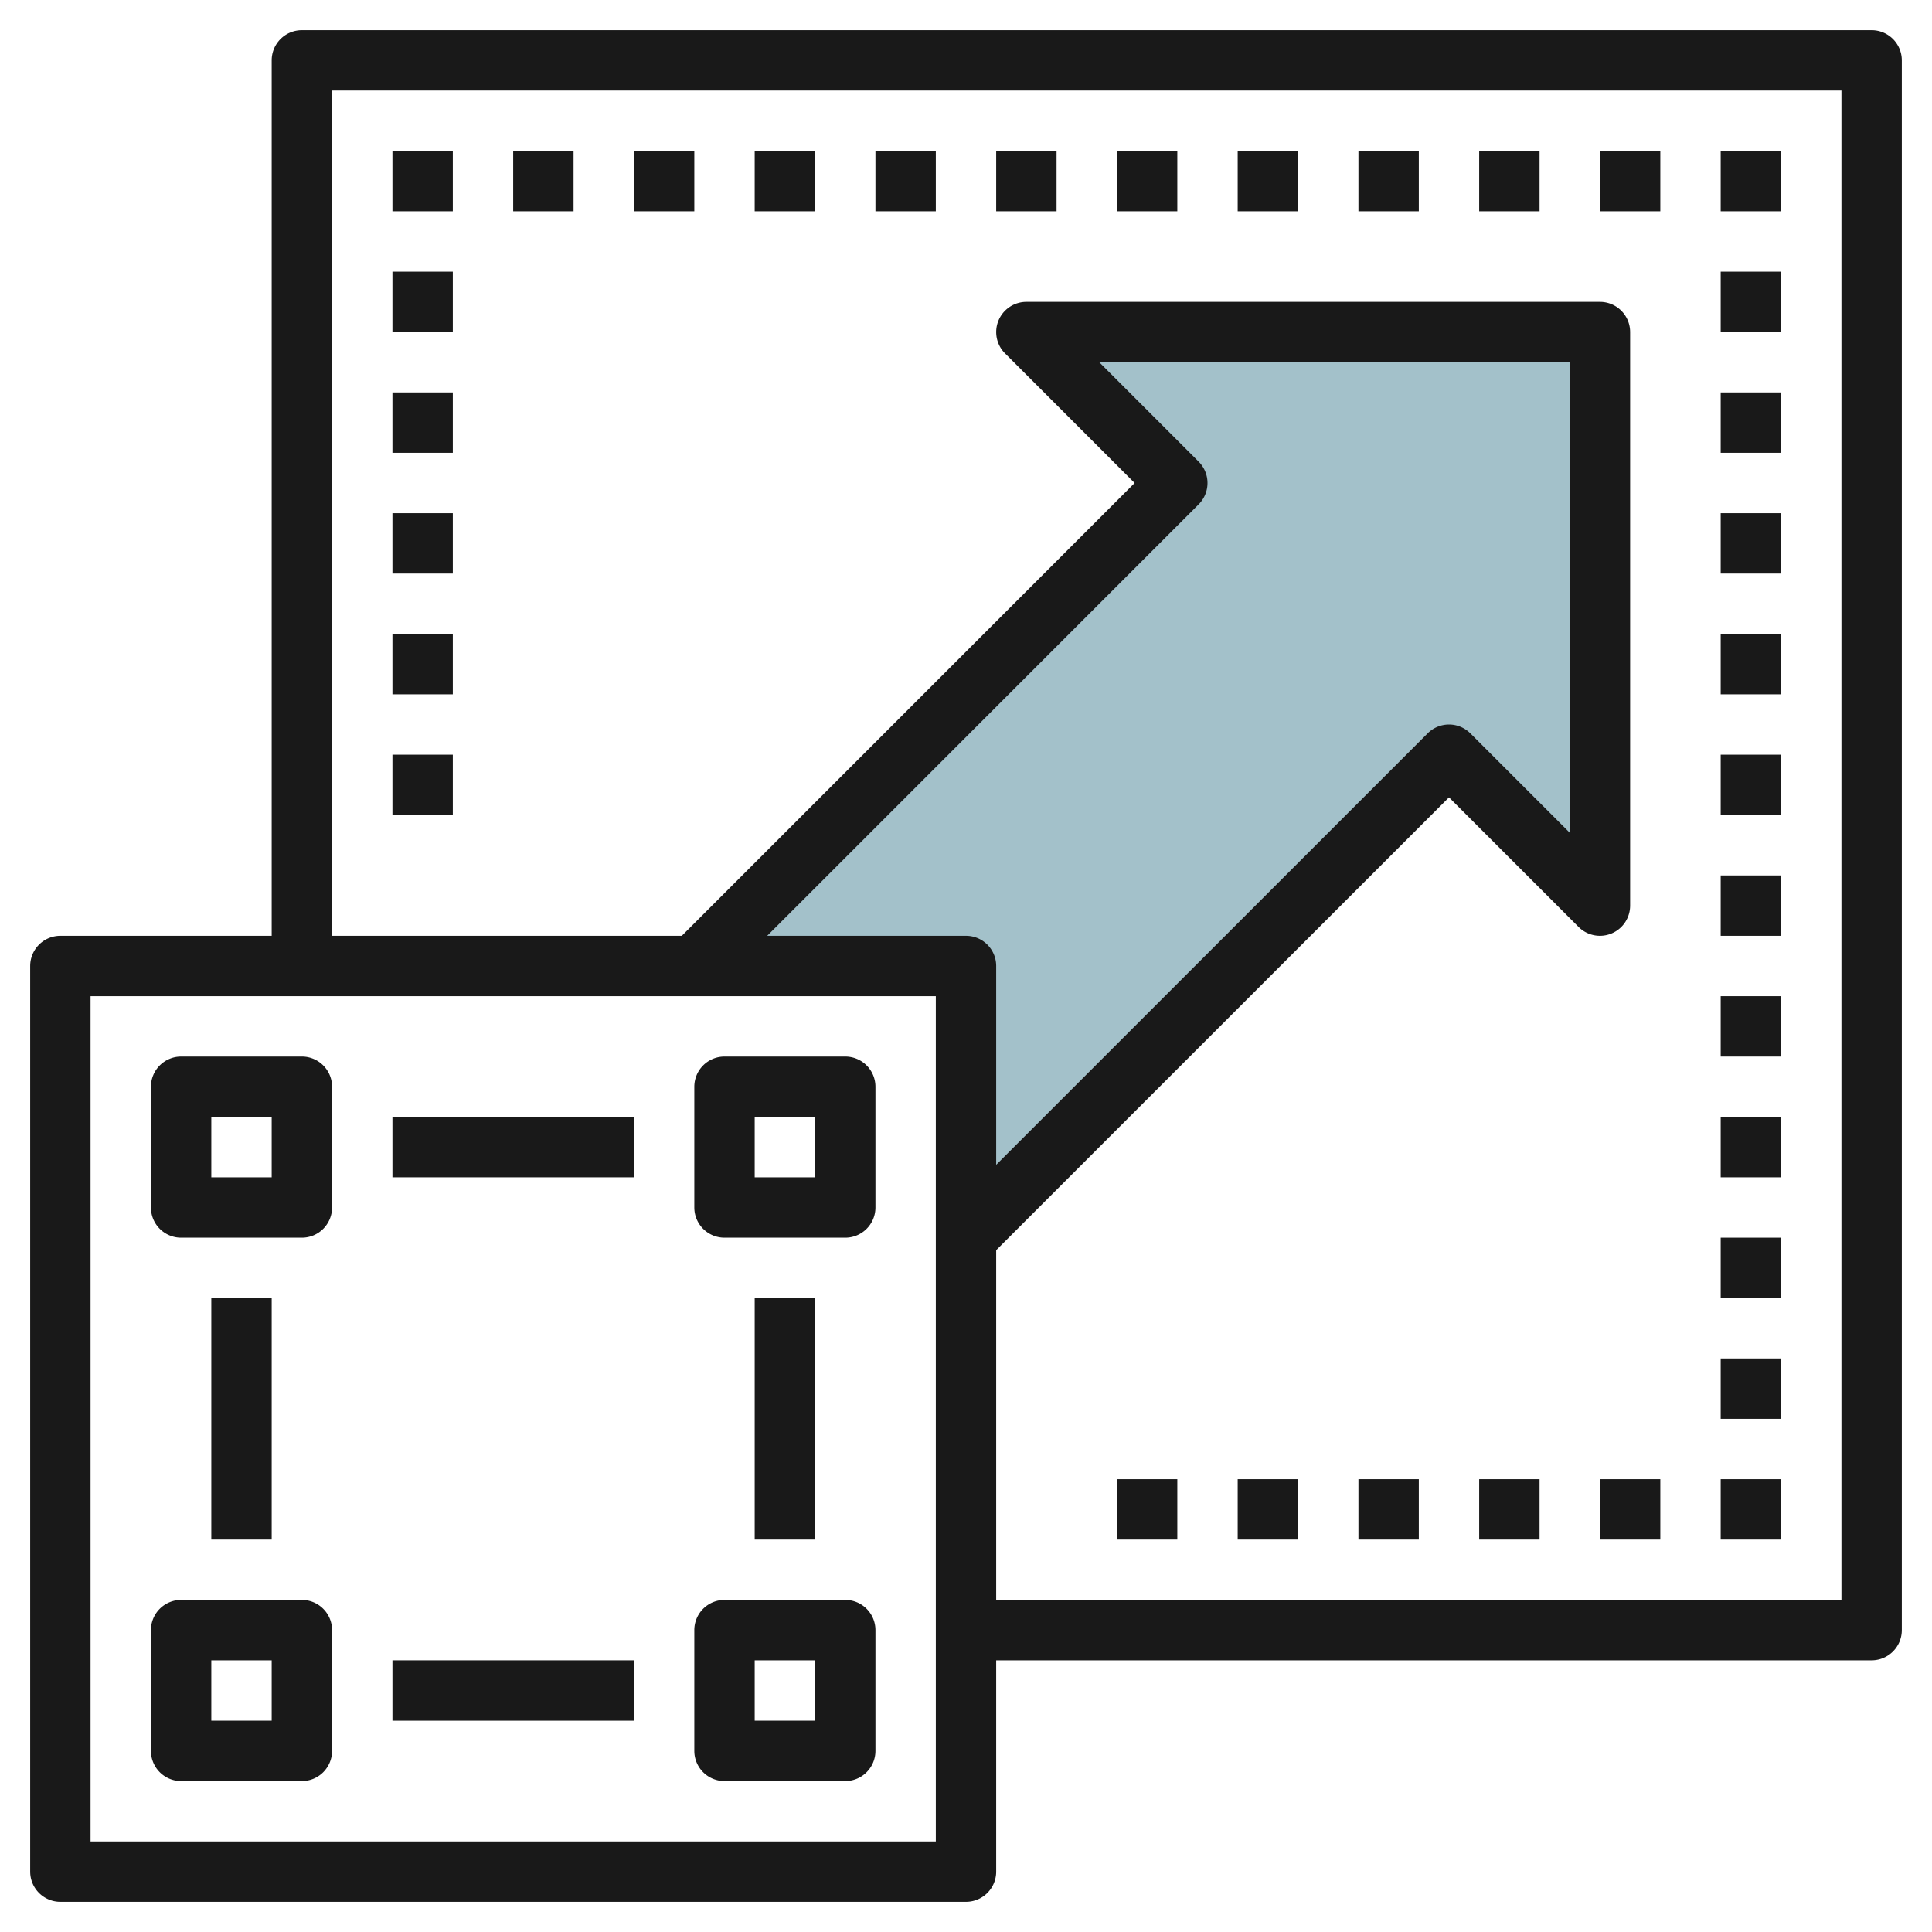 <svg height="512" viewBox="0 0 64 64" width="512" xmlns="http://www.w3.org/2000/svg"><g id="Layer_24" data-name="Layer 24"><path d="m34 11 5 5-16 16h9v9l16-16 5 5v-19z" fill="#a3c1ca"/><g fill="#191919"><path d="m62 1h-52a1 1 0 0 0 -1 1v29h-7a1 1 0 0 0 -1 1v30a1 1 0 0 0 1 1h30a1 1 0 0 0 1-1v-7h29a1 1 0 0 0 1-1v-52a1 1 0 0 0 -1-1zm-31 60h-28v-28h28zm8.707-45.707-3.293-3.293h15.586v15.586l-3.293-3.293a1 1 0 0 0 -1.414 0l-14.293 14.293v-6.586a1 1 0 0 0 -1-1h-6.586l14.293-14.293a1 1 0 0 0 0-1.414zm21.293 37.707h-28v-11.586l15-15 4.293 4.293a1 1 0 0 0 1.707-.707v-19a1 1 0 0 0 -1-1h-19a1 1 0 0 0 -.707 1.707l4.293 4.293-15 15h-11.586v-28h50z"/><path d="m13 5h2v2h-2z"/><path d="m17 5h2v2h-2z"/><path d="m21 5h2v2h-2z"/><path d="m25 5h2v2h-2z"/><path d="m29 5h2v2h-2z"/><path d="m33 5h2v2h-2z"/><path d="m37 5h2v2h-2z"/><path d="m41 5h2v2h-2z"/><path d="m45 5h2v2h-2z"/><path d="m49 5h2v2h-2z"/><path d="m53 5h2v2h-2z"/><path d="m37 49h2v2h-2z"/><path d="m41 49h2v2h-2z"/><path d="m45 49h2v2h-2z"/><path d="m49 49h2v2h-2z"/><path d="m53 49h2v2h-2z"/><path d="m57 5h2v2h-2z"/><path d="m57 9h2v2h-2z"/><path d="m57 13h2v2h-2z"/><path d="m57 17h2v2h-2z"/><path d="m57 21h2v2h-2z"/><path d="m57 25h2v2h-2z"/><path d="m13 9h2v2h-2z"/><path d="m13 13h2v2h-2z"/><path d="m13 17h2v2h-2z"/><path d="m13 21h2v2h-2z"/><path d="m13 25h2v2h-2z"/><path d="m57 29h2v2h-2z"/><path d="m57 33h2v2h-2z"/><path d="m57 37h2v2h-2z"/><path d="m57 41h2v2h-2z"/><path d="m57 45h2v2h-2z"/><path d="m57 49h2v2h-2z"/><path d="m6 41h4a1 1 0 0 0 1-1v-4a1 1 0 0 0 -1-1h-4a1 1 0 0 0 -1 1v4a1 1 0 0 0 1 1zm1-4h2v2h-2z"/><path d="m24 41h4a1 1 0 0 0 1-1v-4a1 1 0 0 0 -1-1h-4a1 1 0 0 0 -1 1v4a1 1 0 0 0 1 1zm1-4h2v2h-2z"/><path d="m24 59h4a1 1 0 0 0 1-1v-4a1 1 0 0 0 -1-1h-4a1 1 0 0 0 -1 1v4a1 1 0 0 0 1 1zm1-4h2v2h-2z"/><path d="m6 59h4a1 1 0 0 0 1-1v-4a1 1 0 0 0 -1-1h-4a1 1 0 0 0 -1 1v4a1 1 0 0 0 1 1zm1-4h2v2h-2z"/><path d="m7 43h2v8h-2z"/><path d="m25 43h2v8h-2z"/><path d="m13 55h8v2h-8z"/><path d="m13 37h8v2h-8z"/></g></g></svg>